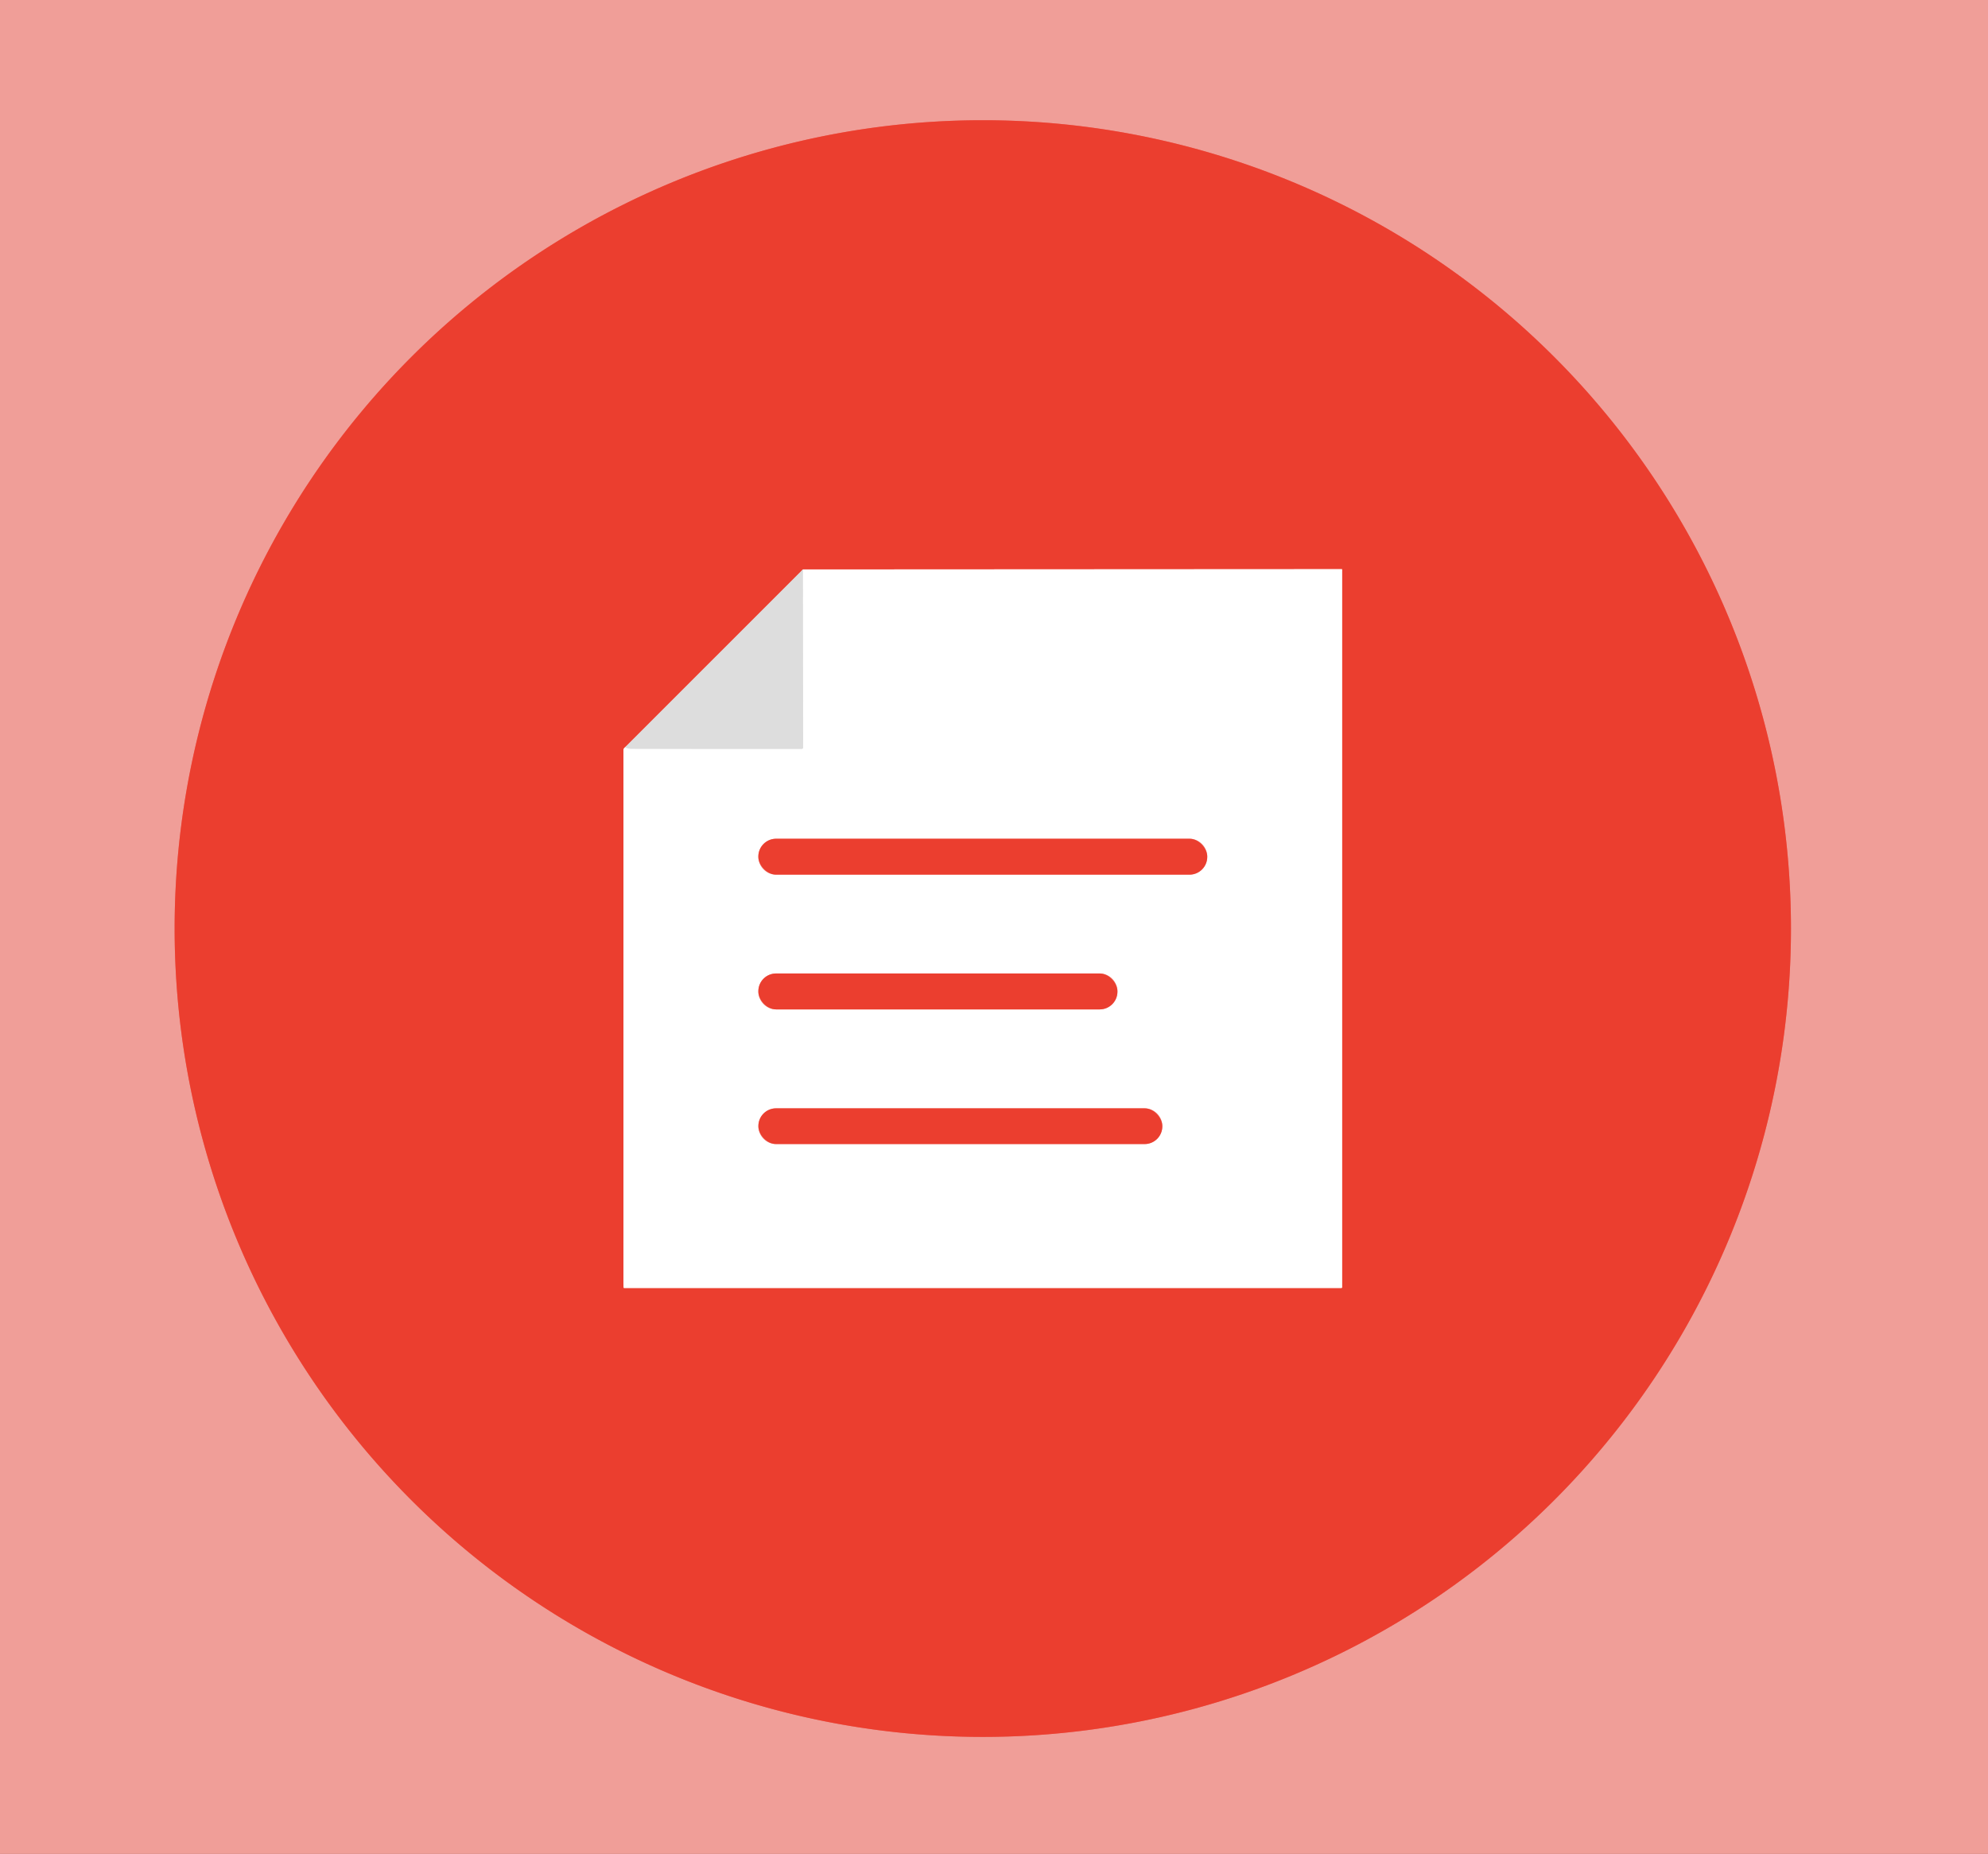 <?xml version="1.0" encoding="UTF-8" standalone="no"?>
<!DOCTYPE svg PUBLIC "-//W3C//DTD SVG 1.1//EN" "http://www.w3.org/Graphics/SVG/1.1/DTD/svg11.dtd">
<svg xmlns="http://www.w3.org/2000/svg" version="1.1" viewBox="0.00 0.00 1242.00 1158.00">
<rect x="0.00" y="0.00" width="1242.00" height="1158.00" fill="#333333" stroke="none"/>
<g stroke-width="2.00" fill="none" stroke-linecap="butt">
<path stroke="#ee6e64" vector-effect="non-scaling-stroke" d="
  M 1118.90 580.00
  A 504.90 504.90 0.0 0 0 614.00 75.10
  A 504.90 504.90 0.0 0 0 109.10 580.00
  A 504.90 504.90 0.0 0 0 614.00 1084.90
  A 504.90 504.90 0.0 0 0 1118.90 580.00"
/>
<path stroke="#e48e86" vector-effect="non-scaling-stroke" d="
  M 501.60 355.69
  L 390.59 466.68"
/>
<path stroke="#f59f97" vector-effect="non-scaling-stroke" d="
  M 390.59 466.68
  Q 390.14 467.08 389.80 467.52
  Q 389.49 467.94 389.49 468.58
  Q 389.51 634.80 389.49 801.02
  Q 389.49 803.08 389.59 804.18
  A 0.38 0.37 86.5 0 0 389.96 804.52
  L 837.98 804.52
  A 0.51 0.51 0.0 0 0 838.49 804.01
  L 838.49 355.78
  Q 838.49 355.51 838.22 355.51
  L 501.60 355.69"
/>
<path stroke="#eeeeee" vector-effect="non-scaling-stroke" d="
  M 390.59 466.68
  Q 391.89 467.70 394.75 467.70
  Q 447.88 467.84 500.84 467.78
  A 0.92 0.92 0.0 0 0 501.76 466.86
  L 501.60 355.69"
/>
<path stroke="#f59f97" vector-effect="non-scaling-stroke" d="
  M 754.23 535.01
  A 11.12 11.12 0.0 0 0 743.11 523.89
  L 484.89 523.89
  A 11.12 11.12 0.0 0 0 473.77 535.01
  L 473.77 535.21
  A 11.12 11.12 0.0 0 0 484.89 546.33
  L 743.11 546.33
  A 11.12 11.12 0.0 0 0 754.23 535.21
  L 754.23 535.01"
/>
<path stroke="#f59f97" vector-effect="non-scaling-stroke" d="
  M 698.12 619.14
  A 11.09 11.09 0.0 0 0 687.03 608.05
  L 484.87 608.05
  A 11.09 11.09 0.0 0 0 473.78 619.14
  L 473.78 619.40
  A 11.09 11.09 0.0 0 0 484.87 630.49
  L 687.03 630.49
  A 11.09 11.09 0.0 0 0 698.12 619.40
  L 698.12 619.14"
/>
<path stroke="#f59f97" vector-effect="non-scaling-stroke" d="
  M 726.16 703.33
  A 11.05 11.05 0.0 0 0 715.11 692.28
  L 484.85 692.28
  A 11.05 11.05 0.0 0 0 473.80 703.33
  L 473.80 703.55
  A 11.05 11.05 0.0 0 0 484.85 714.60
  L 715.11 714.60
  A 11.05 11.05 0.0 0 0 726.16 703.55
  L 726.16 703.33"
/>
</g>
<path fill="#f09e98" d="
  M 1242.00 0.00
  L 1242.00 1158.00
  L 0.00 1158.00
  L 0.00 0.00
  L 1242.00 0.00
  Z
  M 1118.90 580.00
  A 504.90 504.90 0.0 0 0 614.00 75.10
  A 504.90 504.90 0.0 0 0 109.10 580.00
  A 504.90 504.90 0.0 0 0 614.00 1084.90
  A 504.90 504.90 0.0 0 0 1118.90 580.00
  Z"
/>
<path fill="#eb3e2f" d="
  M 1118.90 580.00
  A 504.90 504.90 0.0 0 1 614.00 1084.90
  A 504.90 504.90 0.0 0 1 109.10 580.00
  A 504.90 504.90 0.0 0 1 614.00 75.10
  A 504.90 504.90 0.0 0 1 1118.90 580.00
  Z
  M 501.60 355.69
  L 390.59 466.68
  Q 390.14 467.08 389.80 467.52
  Q 389.49 467.94 389.49 468.58
  Q 389.51 634.80 389.49 801.02
  Q 389.49 803.08 389.59 804.18
  A 0.38 0.37 86.5 0 0 389.96 804.52
  L 837.98 804.52
  A 0.51 0.51 0.0 0 0 838.49 804.01
  L 838.49 355.78
  Q 838.49 355.51 838.22 355.51
  L 501.60 355.69
  Z"
/>
<path fill="#ffffff" d="
  M 390.59 466.68
  Q 391.89 467.70 394.75 467.70
  Q 447.88 467.84 500.84 467.78
  A 0.92 0.92 0.0 0 0 501.76 466.86
  L 501.60 355.69
  L 838.22 355.51
  Q 838.49 355.51 838.49 355.78
  L 838.49 804.01
  A 0.51 0.51 0.0 0 1 837.98 804.52
  L 389.96 804.52
  A 0.38 0.37 86.5 0 1 389.59 804.18
  Q 389.49 803.08 389.49 801.02
  Q 389.51 634.80 389.49 468.58
  Q 389.49 467.94 389.80 467.52
  Q 390.14 467.08 390.59 466.68
  Z
  M 754.23 535.01
  A 11.12 11.12 0.0 0 0 743.11 523.89
  L 484.89 523.89
  A 11.12 11.12 0.0 0 0 473.77 535.01
  L 473.77 535.21
  A 11.12 11.12 0.0 0 0 484.89 546.33
  L 743.11 546.33
  A 11.12 11.12 0.0 0 0 754.23 535.21
  L 754.23 535.01
  Z
  M 698.12 619.14
  A 11.09 11.09 0.0 0 0 687.03 608.05
  L 484.87 608.05
  A 11.09 11.09 0.0 0 0 473.78 619.14
  L 473.78 619.40
  A 11.09 11.09 0.0 0 0 484.87 630.49
  L 687.03 630.49
  A 11.09 11.09 0.0 0 0 698.12 619.40
  L 698.12 619.14
  Z
  M 726.16 703.33
  A 11.05 11.05 0.0 0 0 715.11 692.28
  L 484.85 692.28
  A 11.05 11.05 0.0 0 0 473.80 703.33
  L 473.80 703.55
  A 11.05 11.05 0.0 0 0 484.85 714.60
  L 715.11 714.60
  A 11.05 11.05 0.0 0 0 726.16 703.55
  L 726.16 703.33
  Z"
/>
<path fill="#dddddd" d="
  M 501.60 355.69
  L 501.76 466.86
  A 0.92 0.92 0.0 0 1 500.84 467.78
  Q 447.88 467.84 394.75 467.70
  Q 391.89 467.70 390.59 466.68
  L 501.60 355.69
  Z"
/>
<rect fill="#eb3e2f" x="473.77" y="523.89" width="280.46" height="22.44" rx="11.12"/>
<rect fill="#eb3e2f" x="473.78" y="608.05" width="224.34" height="22.44" rx="11.09"/>
<rect fill="#eb3e2f" x="473.80" y="692.28" width="252.36" height="22.32" rx="11.05"/>
</svg>
